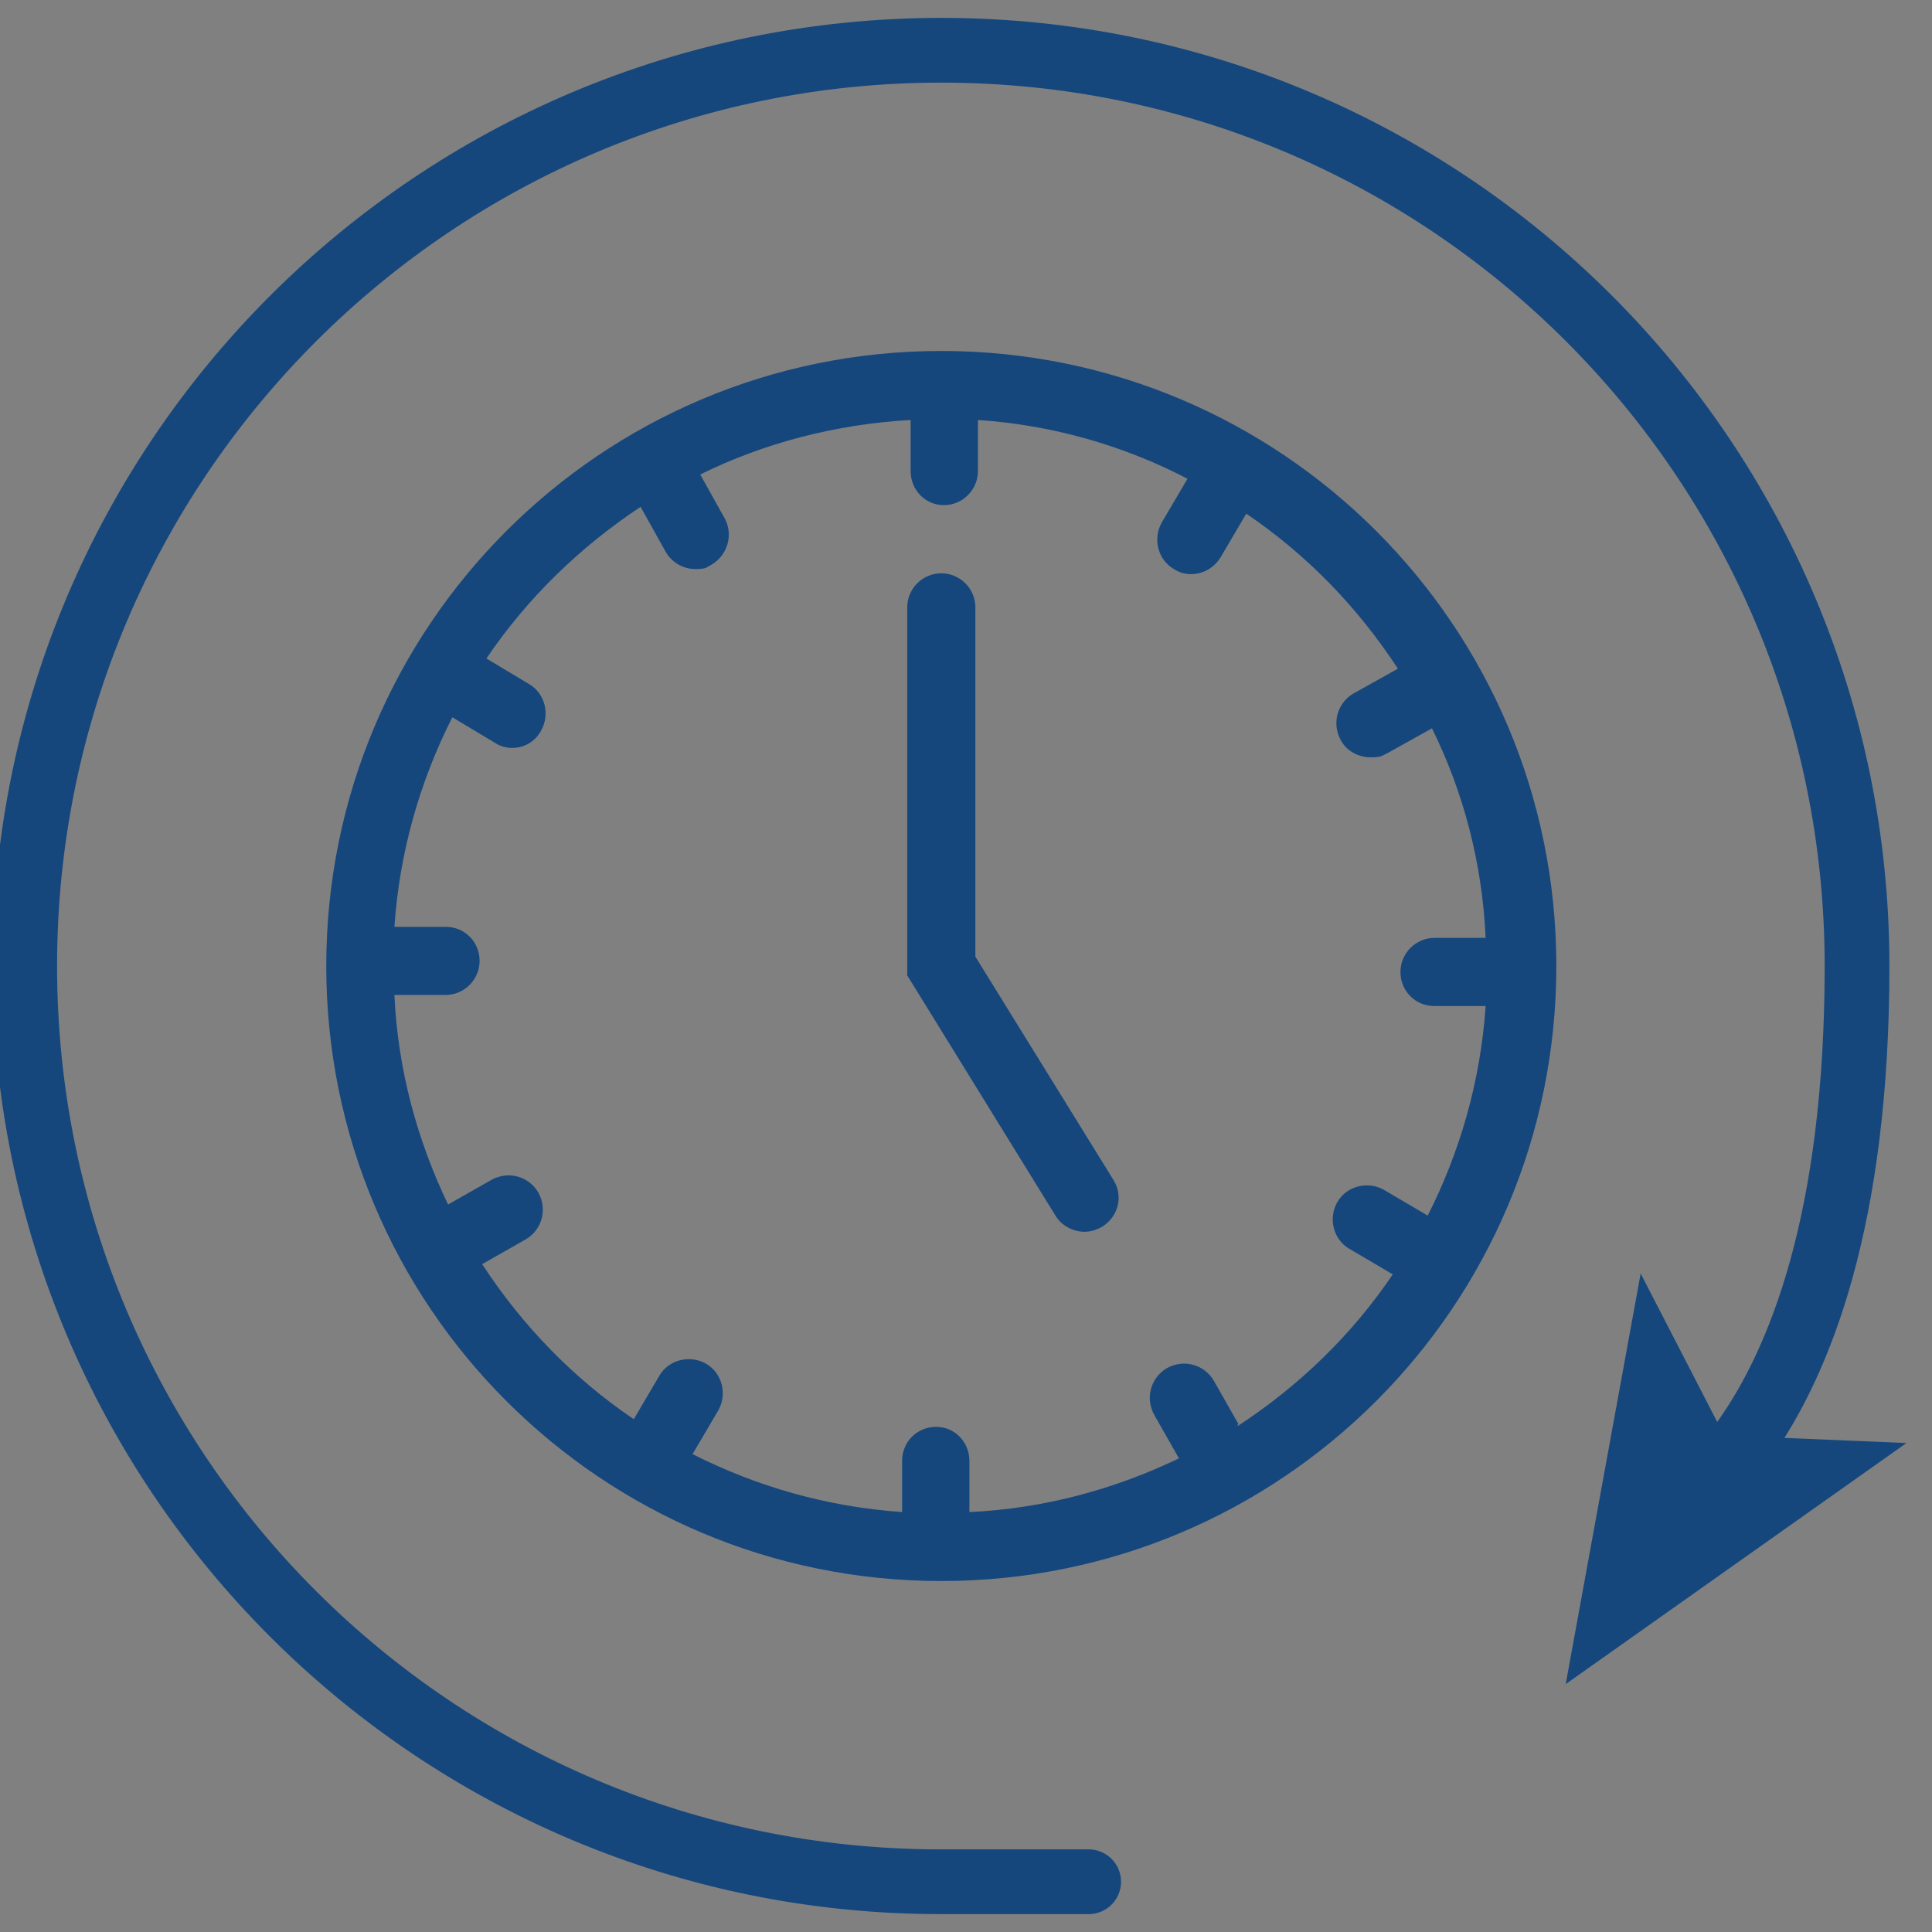 <svg xmlns="http://www.w3.org/2000/svg" id="Layer_1" viewBox="0 0 226.8 226.8"><rect x="0" y="0" width="226.8" height="226.8" fill="#808080" stroke="none"/><defs><style>      .st0 {        stroke: #fff;        stroke-width: 14px;      }      .st0, .st1, .st2 {        fill: none;        stroke-miterlimit: 10;      }      .st1 {        stroke-width: 7.8px;      }      .st1, .st2 {        stroke: #15477d;      }      .st3 {        fill: #6d2338;      }      .st4 {        fill: #15477d;      }      .st2 {        stroke-linecap: round;        stroke-width: 7.6px;      }      .st5 {        display: none;      }    </style></defs><g id="Layer_3" class="st5"><rect class="st3" x="-531" y="-668.6" width="2006.8" height="1363.6"></rect></g><g><path class="st0" d="M12.7,136.5"></path><path class="st4" d="M110.5,41.2c-39.9,0-72.2,32.3-72.2,72.2s32.3,72.2,72.2,72.2,72.2-32.3,72.2-72.2-32.3-72.2-72.2-72.2ZM145.4,167.2l-2.9-5.1c-1.1-1.9-3.5-2.6-5.5-1.5-1.9,1.1-2.6,3.5-1.5,5.5l2.9,5.1c-7.5,3.6-15.8,5.9-24.6,6.3v-6c0-2.2-1.7-4-3.9-4s-4,1.7-4,4v6c-8.8-.6-17.1-3-24.6-6.8l3-5.1c1.1-1.9.5-4.4-1.4-5.5s-4.4-.5-5.5,1.4l-3,5.1c-7.1-4.8-13.1-11-17.8-18.2l5.1-2.9c1.9-1.1,2.6-3.5,1.5-5.5-1.1-1.9-3.5-2.6-5.5-1.5l-5.1,2.9c-3.6-7.5-5.9-15.8-6.3-24.6h6c2.2,0,4-1.8,4-4s-1.7-4-4-4h-6c.6-8.8,3-17.1,6.8-24.6l5,3c.6.4,1.3.6,2,.6,1.4,0,2.7-.7,3.4-2,1.1-1.9.5-4.4-1.4-5.5l-5-3c4.8-7.1,11-13.1,18.1-17.8l2.9,5.2c.7,1.3,2.1,2.1,3.5,2.1s1.3-.2,1.9-.5c1.9-1.1,2.6-3.5,1.6-5.4l-2.9-5.2c7.5-3.7,15.9-5.9,24.7-6.4v6c0,2.2,1.7,4,3.9,4h0c2.2,0,4-1.8,4-4v-6c8.8.6,17.1,3,24.6,6.9l-3,5.1c-1.1,1.9-.5,4.4,1.4,5.5.6.4,1.3.6,2,.6,1.4,0,2.7-.7,3.5-2l3-5.1c7.1,4.8,13.1,11,17.8,18.2l-5.2,2.9c-1.9,1.1-2.6,3.5-1.5,5.5.7,1.3,2.1,2,3.5,2s1.3-.2,2-.5l5.2-2.9c3.7,7.5,5.9,15.8,6.3,24.6h-6c-2.2,0-4,1.8-4,4s1.7,4,4,4h6c-.6,8.8-3,17.1-6.8,24.6l-5.1-3c-1.9-1.1-4.4-.5-5.5,1.4s-.5,4.4,1.4,5.5l5.1,3c-4.8,7.1-11,13.1-18.2,17.8v-.2h.1Z"></path><path class="st4" d="M127.3,144.6c-1.3,0-2.7-.7-3.4-1.9l-17.4-28.2v-43.2c0-2.2,1.8-4,4-4s4,1.8,4,4v41l16.2,26.2c1.2,1.9.6,4.3-1.3,5.5-.7.4-1.4.6-2.1.6h0Z"></path><g><path class="st2" d="M127.8,220.9h-17.4c-59.4,0-107.5-48.1-107.5-107.5S51.1,5.9,110.5,5.9s107.5,48.1,107.5,107.5-26.7,67-26.7,67"></path><polygon class="st4" points="183.8 197.7 223.8 169.4 202.4 168.5 192.6 149.5 183.8 197.7"></polygon></g><path class="st1" d="M196.6,177.7"></path></g></svg>